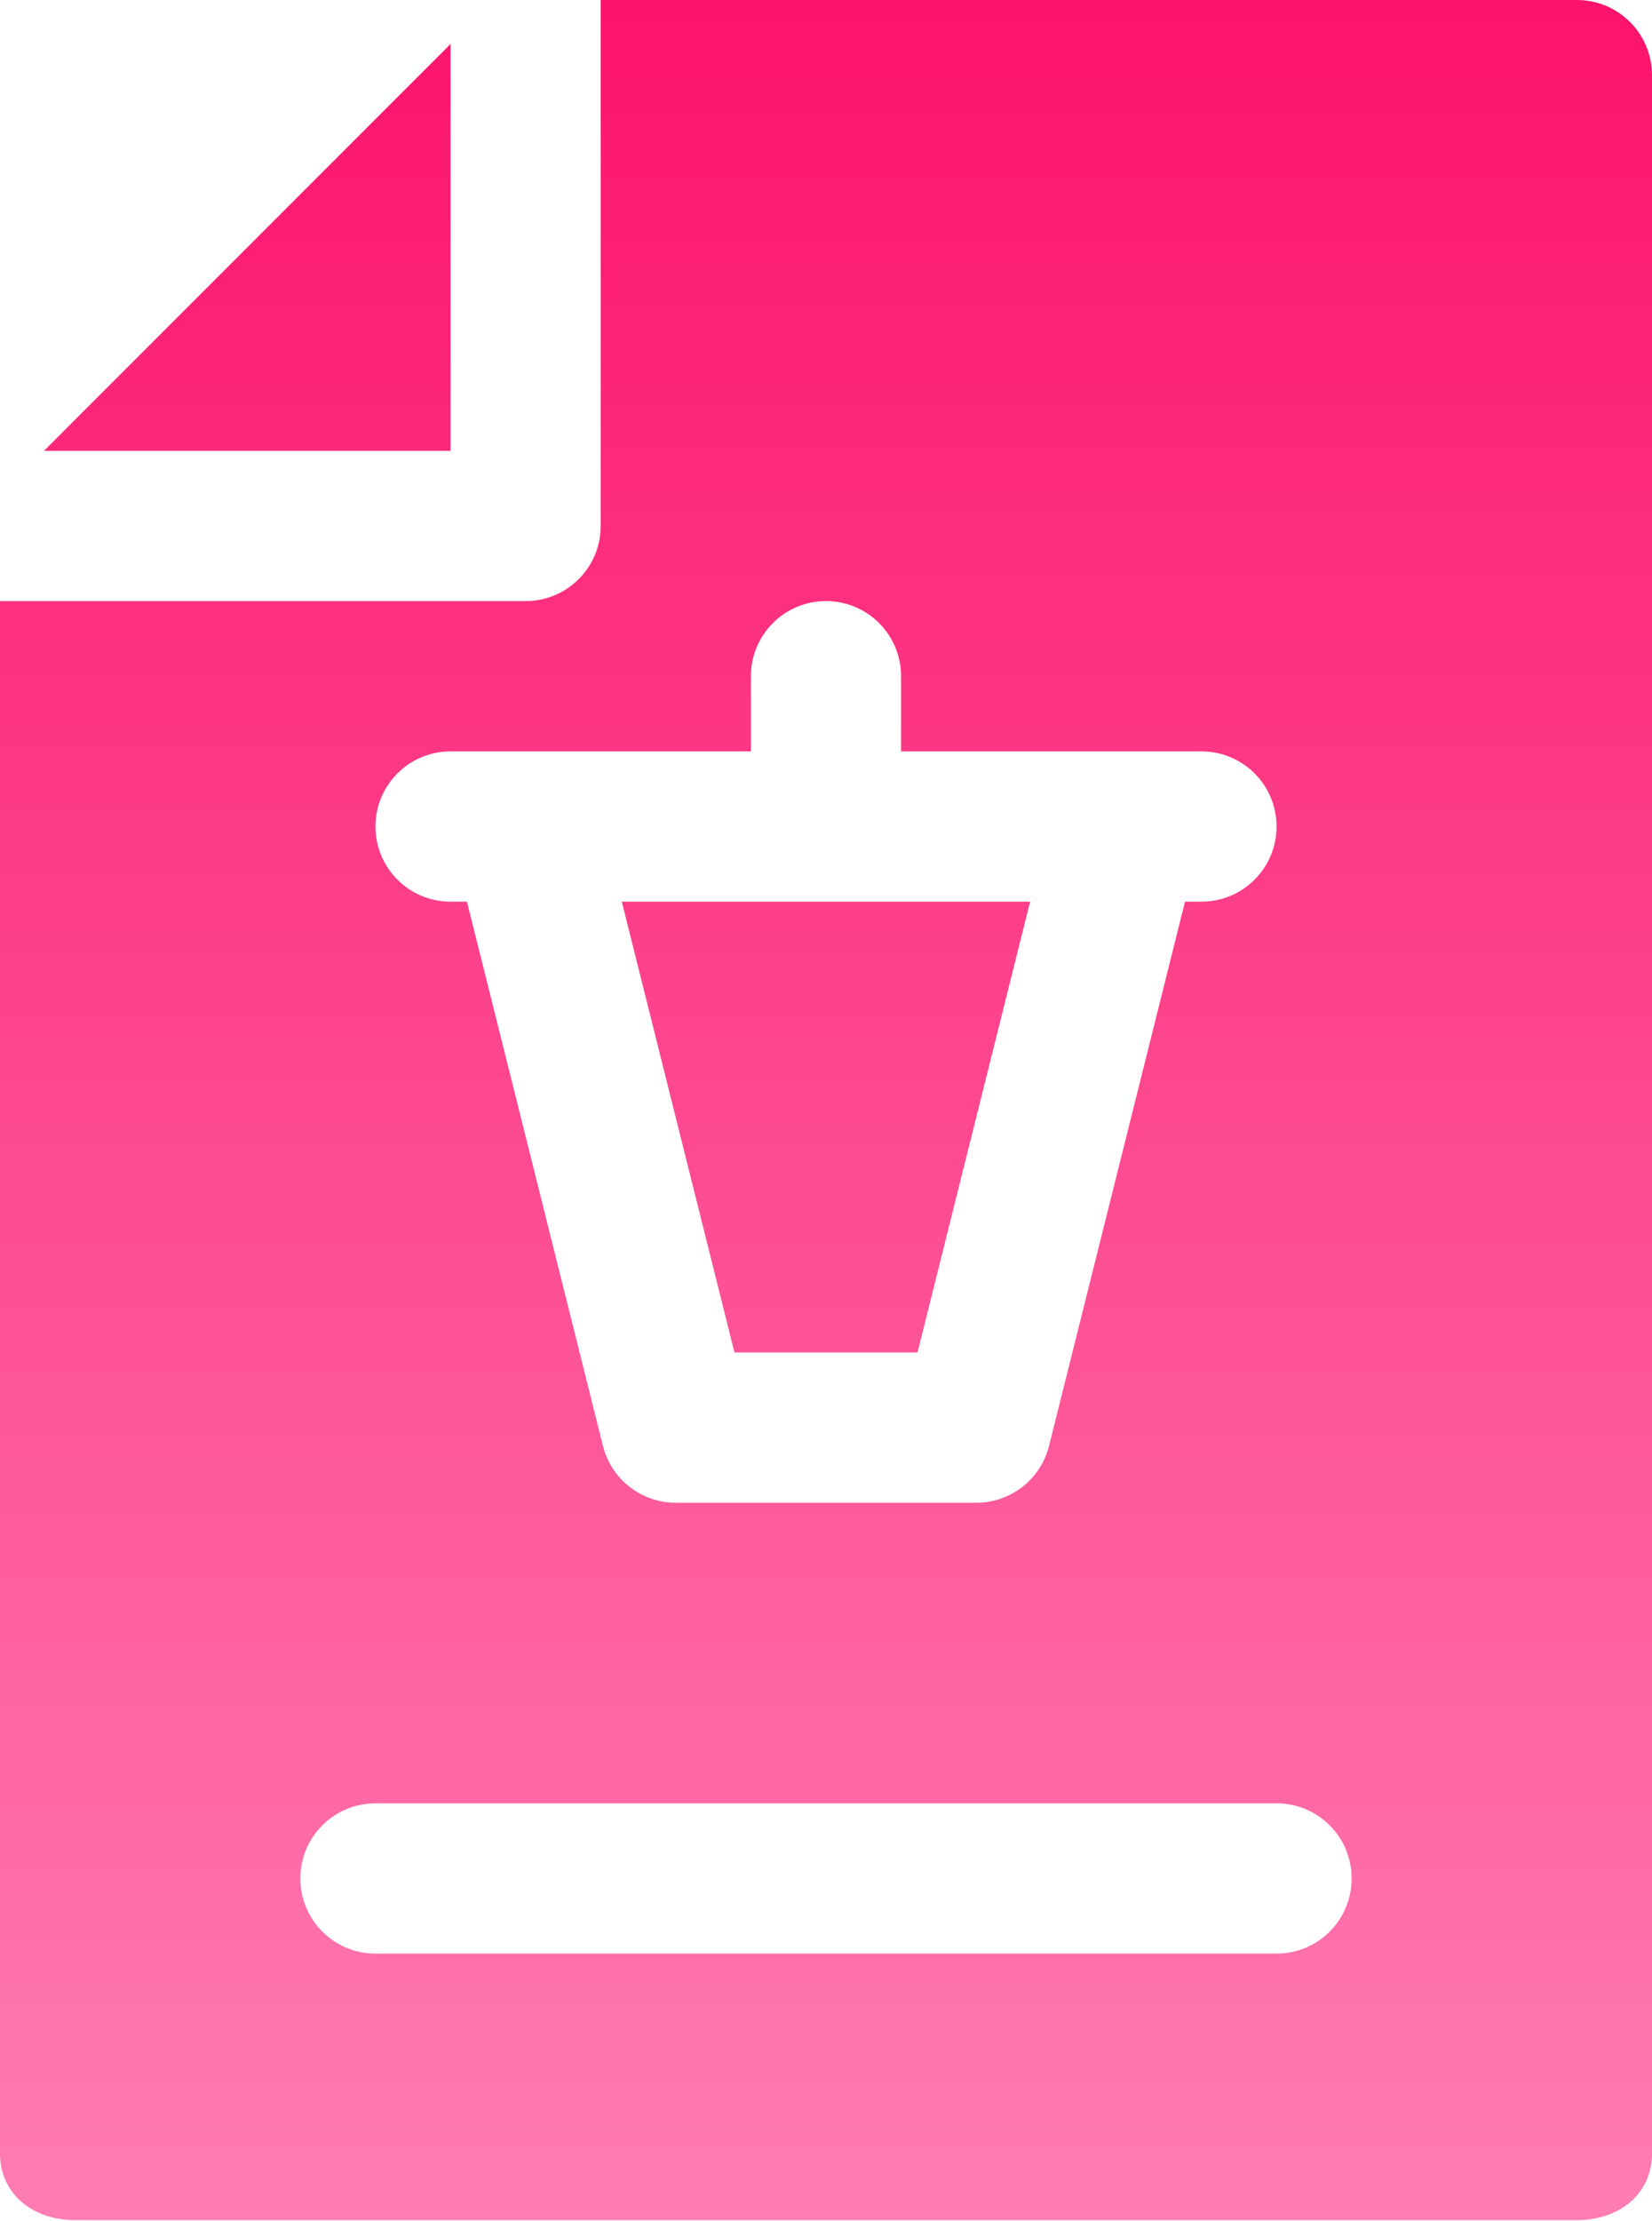 <svg width="32" height="43" viewBox="0 0 32 43" fill="none" xmlns="http://www.w3.org/2000/svg">
<path d="M8.727 0.852L0.852 8.727H8.727V0.852ZM17.773 26.182L19.954 17.455H12.045L14.227 26.182H17.773ZM30.546 0H11.636V10.182C11.636 10.986 10.986 11.636 10.182 11.636H0V41.684C0 42.488 0.651 42.979 1.455 42.979H30.546C31.35 42.979 32 42.488 32 41.684V1.455C32 0.651 31.35 0 30.546 0ZM8.727 14.546H14.545V13.091C14.545 12.287 15.196 11.636 16 11.636C16.804 11.636 17.454 12.287 17.454 13.091V14.546H23.273C24.077 14.546 24.727 15.196 24.727 16C24.727 16.804 24.076 17.455 23.273 17.455H22.954L20.321 27.989C20.159 28.637 19.577 29.091 18.909 29.091H13.091C12.423 29.091 11.841 28.637 11.679 27.989L9.045 17.455H8.727C7.923 17.455 7.273 16.804 7.273 16C7.273 15.196 7.923 14.546 8.727 14.546ZM24.727 37.819H7.273C6.469 37.819 5.818 37.168 5.818 36.364C5.818 35.56 6.469 34.91 7.273 34.91H24.727C25.531 34.91 26.182 35.56 26.182 36.364C26.182 37.168 25.532 37.819 24.727 37.819Z" fill="url(#paint0_linear)"/>
<defs>
<linearGradient id="paint0_linear" x1="16" y1="0" x2="16" y2="49.455" gradientUnits="userSpaceOnUse">
<stop stop-color="#FC136C"/>
<stop offset="1" stop-color="#FF8DBD"/>
</linearGradient>
</defs>
</svg>

